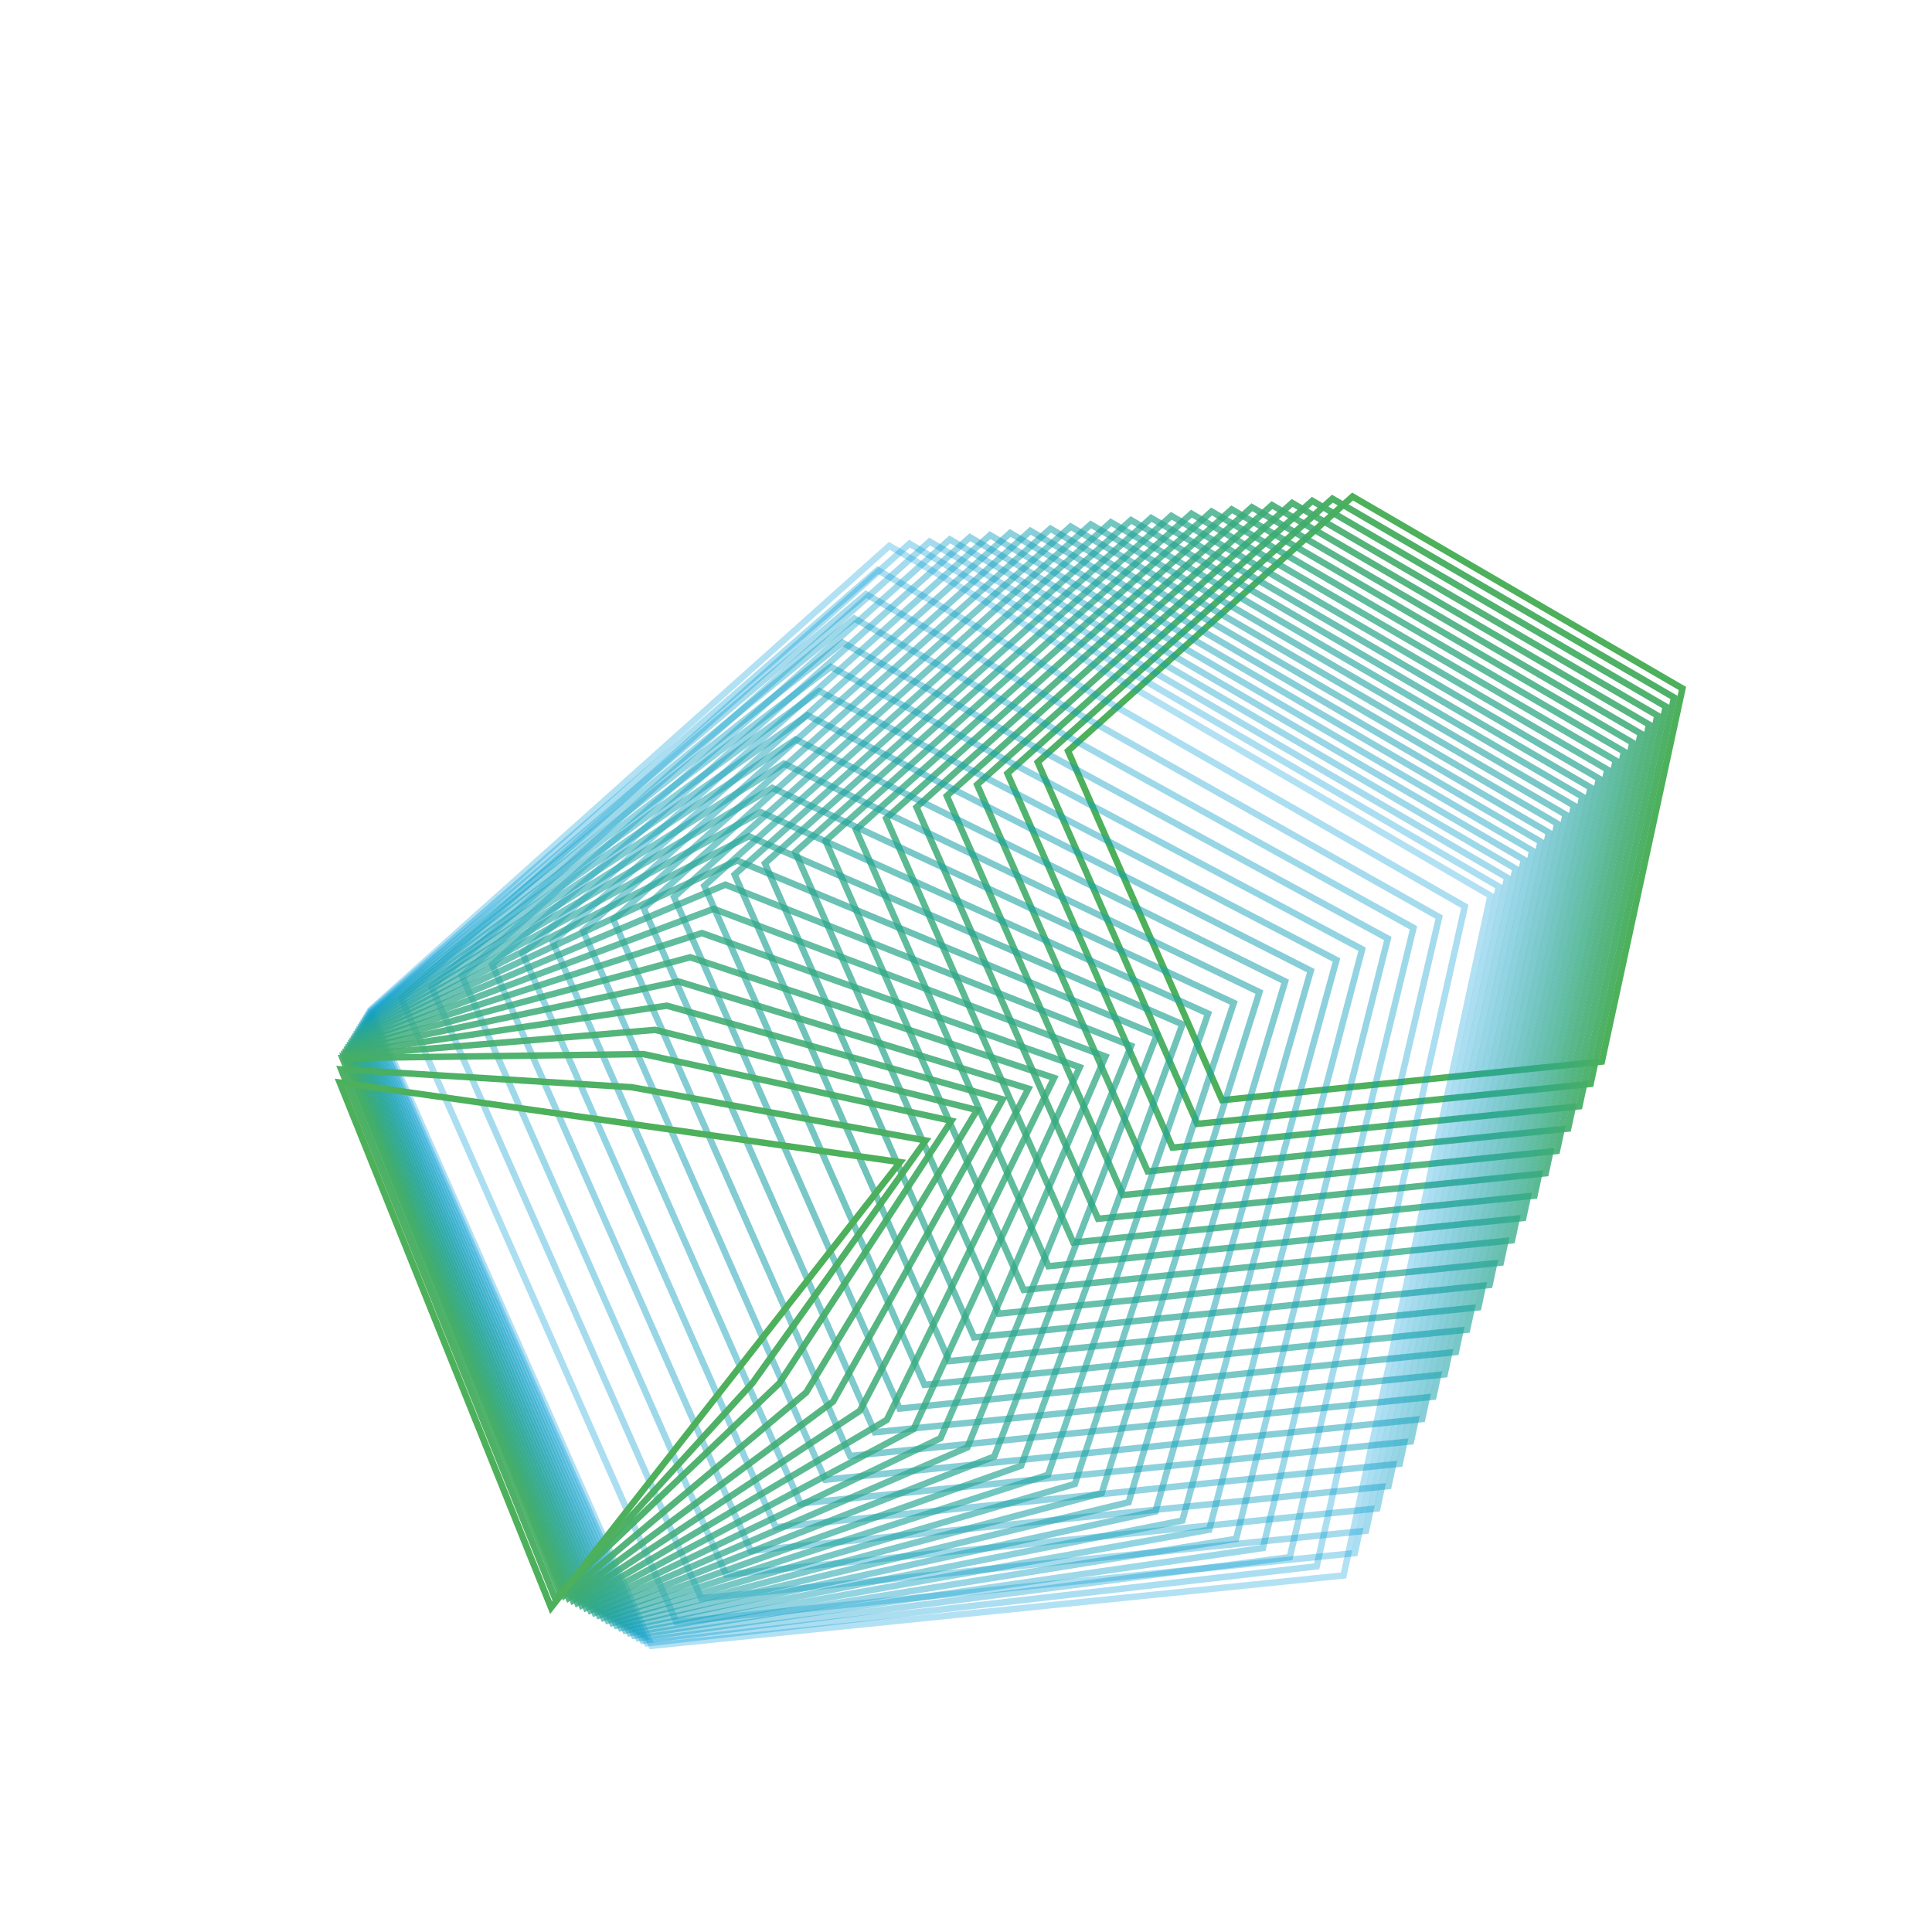 <?xml version="1.0" encoding="UTF-8"?>
<svg id="bg" xmlns="http://www.w3.org/2000/svg" width="300" height="300" viewBox="0 0 300 300">
  <defs>
    <style>
      .cls-1 {
        opacity: .33;
      }

      .cls-1, .cls-2 {
        stroke: #039cd4;
      }

      .cls-1, .cls-2, .cls-3, .cls-4, .cls-5, .cls-6, .cls-7, .cls-8, .cls-9, .cls-10, .cls-11, .cls-12, .cls-13, .cls-14, .cls-15, .cls-16, .cls-17, .cls-18, .cls-19, .cls-20, .cls-21, .cls-22, .cls-23, .cls-24, .cls-25, .cls-26, .cls-27, .cls-28, .cls-29, .cls-30, .cls-31, .cls-32, .cls-33, .cls-34, .cls-35, .cls-36, .cls-37, .cls-38, .cls-39, .cls-40, .cls-41, .cls-42, .cls-43, .cls-44, .cls-45, .cls-46 {
        fill: none;
      }

      .cls-1, .cls-3, .cls-4, .cls-5, .cls-6, .cls-7, .cls-8, .cls-9, .cls-10, .cls-11, .cls-13, .cls-14, .cls-15, .cls-16, .cls-17, .cls-18, .cls-19, .cls-21, .cls-22, .cls-23, .cls-24, .cls-25, .cls-26, .cls-27, .cls-28, .cls-30, .cls-31, .cls-32, .cls-33, .cls-34, .cls-35, .cls-36, .cls-37, .cls-38, .cls-39, .cls-40, .cls-41, .cls-42, .cls-43, .cls-44, .cls-45, .cls-46 {
        stroke-miterlimit: 10;
      }

      .cls-2 {
        opacity: .33;
      }

      .cls-2, .cls-29 {
        stroke-miterlimit: 10;
      }

      .cls-3 {
        opacity: .848;
      }

      .cls-3, .cls-4 {
        stroke: #3cab77;
      }

      .cls-4 {
        opacity: .848;
      }

      .cls-5 {
        opacity: .757;
      }

      .cls-5, .cls-6 {
        stroke: #32a987;
      }

      .cls-6 {
        opacity: .757;
      }

      .cls-7 {
        opacity: .391;
      }

      .cls-7, .cls-8 {
        stroke: #0a9ec9;
      }

      .cls-8 {
        opacity: .391;
      }

      .cls-9 {
        stroke: #4db05b;
      }

      .cls-10 {
        opacity: .483;
      }

      .cls-10, .cls-11 {
        stroke: #14a0b8;
      }

      .cls-11 {
        opacity: .483;
      }

      .cls-12 {
        opacity: .635;
      }

      .cls-12, .cls-13 {
        stroke: #25a59d;
      }

      .cls-12, .cls-20 {
        stroke-miterlimit: 10;
      }

      .cls-13 {
        opacity: .635;
      }

      .cls-14 {
        opacity: .3;
        stroke: #009bd9;
      }

      .cls-15 {
        opacity: .452;
      }

      .cls-15, .cls-16 {
        stroke: #119fbe;
      }

      .cls-16 {
        opacity: .452;
      }

      .cls-17 {
        opacity: .726;
      }

      .cls-17, .cls-18 {
        stroke: #2fa88d;
      }

      .cls-18 {
        opacity: .726;
      }

      .cls-19 {
        opacity: .665;
      }

      .cls-19, .cls-20 {
        stroke: #28a697;
      }

      .cls-20 {
        opacity: .665;
      }

      .cls-21 {
        opacity: .909;
      }

      .cls-21, .cls-22 {
        stroke: #43ad6c;
      }

      .cls-22 {
        opacity: .909;
      }

      .cls-23 {
        opacity: .696;
      }

      .cls-23, .cls-24 {
        stroke: #2ba792;
      }

      .cls-24 {
        opacity: .696;
      }

      .cls-25 {
        opacity: .574;
      }

      .cls-25, .cls-26 {
        stroke: #1ea3a8;
      }

      .cls-26 {
        opacity: .574;
      }

      .cls-27 {
        opacity: .422;
      }

      .cls-27, .cls-28 {
        stroke: #0d9ec3;
      }

      .cls-28 {
        opacity: .422;
      }

      .cls-29 {
        opacity: .97;
      }

      .cls-29, .cls-30 {
        stroke: #49af61;
      }

      .cls-30 {
        opacity: .97;
      }

      .cls-31 {
        opacity: .513;
      }

      .cls-31, .cls-32 {
        stroke: #17a1b3;
      }

      .cls-32 {
        opacity: .513;
      }

      .cls-33 {
        opacity: .939;
      }

      .cls-33, .cls-34 {
        stroke: #46ae66;
      }

      .cls-34 {
        opacity: .939;
      }

      .cls-35 {
        opacity: .787;
      }

      .cls-35, .cls-36 {
        stroke: #35aa82;
      }

      .cls-36 {
        opacity: .787;
      }

      .cls-37 {
        opacity: .817;
      }

      .cls-37, .cls-38 {
        stroke: #39ab7c;
      }

      .cls-38 {
        opacity: .817;
      }

      .cls-39 {
        opacity: .361;
      }

      .cls-39, .cls-40 {
        stroke: #079dce;
      }

      .cls-40 {
        opacity: .361;
      }

      .cls-41 {
        opacity: .604;
      }

      .cls-41, .cls-42 {
        stroke: #21a4a2;
      }

      .cls-42 {
        opacity: .604;
      }

      .cls-43 {
        opacity: .878;
      }

      .cls-43, .cls-44 {
        stroke: #3fac71;
      }

      .cls-44 {
        opacity: .878;
      }

      .cls-45 {
        opacity: .543;
      }

      .cls-45, .cls-46 {
        stroke: #1ba2ad;
      }

      .cls-46 {
        opacity: .543;
      }
    </style>
  </defs>
  <polygon class="cls-9" points="189.764 170.834 165.843 116.608 210.023 77.1 261.249 106.91 248.728 164.84 189.764 170.834"/>
  <polygon class="cls-29" points="246.984 168.31 185.913 174.517 161.136 118.353 206.895 77.433 259.953 108.308 246.984 168.31"/>
  <polygon class="cls-33" points="245.241 171.779 182.061 178.201 156.43 120.098 203.768 77.766 258.657 109.707 245.241 171.779"/>
  <polygon class="cls-21" points="243.497 175.248 178.21 181.885 151.723 121.843 200.641 78.099 257.361 111.105 243.497 175.248"/>
  <polygon class="cls-43" points="241.754 178.718 174.358 185.568 147.017 123.589 197.514 78.432 256.065 112.504 241.754 178.718"/>
  <polygon class="cls-4" points="240.01 182.187 170.507 189.252 142.31 125.334 194.387 78.765 254.769 113.903 240.01 182.187"/>
  <polygon class="cls-38" points="238.267 185.656 166.656 192.936 137.604 127.079 191.26 79.098 253.472 115.301 238.267 185.656"/>
  <polygon class="cls-36" points="236.523 189.126 162.804 196.619 132.898 128.824 188.132 79.431 252.176 116.7 236.523 189.126"/>
  <polygon class="cls-5" points="234.779 192.595 158.953 200.303 128.191 130.57 185.005 79.764 250.88 118.098 234.779 192.595"/>
  <polygon class="cls-18" points="233.036 196.064 155.102 203.986 123.485 132.315 181.878 80.097 249.584 119.497 233.036 196.064"/>
  <polygon class="cls-23" points="231.292 199.534 151.25 207.67 118.778 134.06 178.751 80.43 248.288 120.895 231.292 199.534"/>
  <polygon class="cls-20" points="229.549 203.003 147.399 211.354 114.072 135.805 175.624 80.763 246.992 122.294 229.549 203.003"/>
  <polygon class="cls-13" points="227.805 206.472 143.548 215.037 109.365 137.55 172.497 81.096 245.696 123.692 227.805 206.472"/>
  <polygon class="cls-42" points="226.061 209.942 139.696 218.721 104.659 139.296 169.369 81.429 244.4 125.091 226.061 209.942"/>
  <polygon class="cls-26" points="224.318 213.411 135.845 222.404 99.953 141.041 166.242 81.762 243.104 126.49 224.318 213.411"/>
  <polygon class="cls-46" points="222.574 216.88 131.994 226.088 95.246 142.786 163.115 82.095 241.808 127.888 222.574 216.88"/>
  <polygon class="cls-31" points="220.831 220.35 128.142 229.772 90.54 144.531 159.988 82.428 240.512 129.287 220.831 220.35"/>
  <polygon class="cls-11" points="219.087 223.819 124.291 233.455 85.833 146.277 156.861 82.761 239.216 130.685 219.087 223.819"/>
  <polygon class="cls-15" points="217.343 227.289 120.44 237.139 81.127 148.022 153.734 83.094 237.92 132.084 217.343 227.289"/>
  <polygon class="cls-27" points="215.6 230.758 116.588 240.822 76.42 149.767 150.606 83.427 236.624 133.482 215.6 230.758"/>
  <polygon class="cls-7" points="213.856 234.227 112.737 244.506 71.714 151.512 147.479 83.76 235.328 134.881 213.856 234.227"/>
  <polygon class="cls-39" points="212.113 237.697 108.886 248.19 67.007 153.258 144.352 84.093 234.032 136.28 212.113 237.697"/>
  <polygon class="cls-1" points="210.369 241.166 105.034 251.873 62.301 155.003 141.225 84.426 232.736 137.678 210.369 241.166"/>
  <polygon class="cls-14" points="101.183 255.557 57.595 156.748 138.098 84.759 231.44 139.077 208.625 244.635 101.183 255.557"/>
  <polygon class="cls-2" points="227.454 140.742 204.453 243.214 100.504 255.165 57.384 157.108 136.279 88.517 227.454 140.742"/>
  <polygon class="cls-40" points="223.468 142.406 200.281 241.794 99.825 254.773 57.174 157.467 134.46 92.275 223.468 142.406"/>
  <polygon class="cls-8" points="219.482 144.071 196.109 240.373 99.146 254.381 56.964 157.827 132.641 96.033 219.482 144.071"/>
  <polygon class="cls-28" points="215.497 145.736 191.937 238.952 98.467 253.989 56.754 158.186 130.822 99.791 215.497 145.736"/>
  <polygon class="cls-16" points="211.511 147.401 187.765 237.531 97.788 253.597 56.543 158.546 129.003 103.549 211.511 147.401"/>
  <polygon class="cls-10" points="207.525 149.066 183.593 236.11 97.11 253.205 56.333 158.906 127.184 107.307 207.525 149.066"/>
  <polygon class="cls-32" points="203.539 150.73 179.421 234.689 96.431 252.813 56.123 159.265 125.365 111.065 203.539 150.73"/>
  <polygon class="cls-45" points="199.553 152.395 175.248 233.268 95.752 252.422 55.913 159.625 123.546 114.823 199.553 152.395"/>
  <polygon class="cls-25" points="195.567 154.06 171.076 231.847 95.073 252.03 55.702 159.985 121.727 118.581 195.567 154.06"/>
  <polygon class="cls-41" points="191.581 155.725 166.904 230.427 94.394 251.638 55.492 160.344 119.908 122.339 191.581 155.725"/>
  <polygon class="cls-12" points="187.595 157.39 162.732 229.006 93.715 251.246 55.282 160.704 118.089 126.097 187.595 157.39"/>
  <polygon class="cls-19" points="183.61 159.055 158.56 227.585 93.036 250.854 55.072 161.063 116.27 129.855 183.61 159.055"/>
  <polygon class="cls-24" points="179.624 160.719 154.388 226.164 92.357 250.462 54.861 161.423 114.451 133.613 179.624 160.719"/>
  <polygon class="cls-17" points="175.638 162.384 150.216 224.743 91.678 250.07 54.651 161.783 112.632 137.371 175.638 162.384"/>
  <polygon class="cls-6" points="171.652 164.049 146.043 223.322 90.999 249.678 54.441 162.142 110.814 141.129 171.652 164.049"/>
  <polygon class="cls-35" points="167.666 165.714 141.871 221.901 90.32 249.286 54.231 162.502 108.995 144.887 167.666 165.714"/>
  <polygon class="cls-37" points="163.68 167.379 137.699 220.48 89.641 248.894 54.02 162.861 107.176 148.645 163.68 167.379"/>
  <polygon class="cls-3" points="159.694 169.043 133.527 219.06 88.962 248.502 53.81 163.221 105.357 152.403 159.694 169.043"/>
  <polygon class="cls-44" points="155.708 170.708 129.355 217.639 88.284 248.111 53.6 163.581 103.538 156.161 155.708 170.708"/>
  <polygon class="cls-22" points="151.723 172.373 125.183 216.218 87.605 247.719 53.39 163.94 101.719 159.919 151.723 172.373"/>
  <polygon class="cls-34" points="147.737 174.038 121.011 214.797 86.926 247.327 53.179 164.3 99.9 163.677 147.737 174.038"/>
  <polygon class="cls-30" points="143.751 177.091 116.839 214.764 86.247 248.323 52.969 166.047 98.081 168.823 143.751 177.091"/>
  <polygon class="cls-9" points="85.568 249.63 139.765 180.455 52.759 168.106 85.568 249.63"/>
</svg>